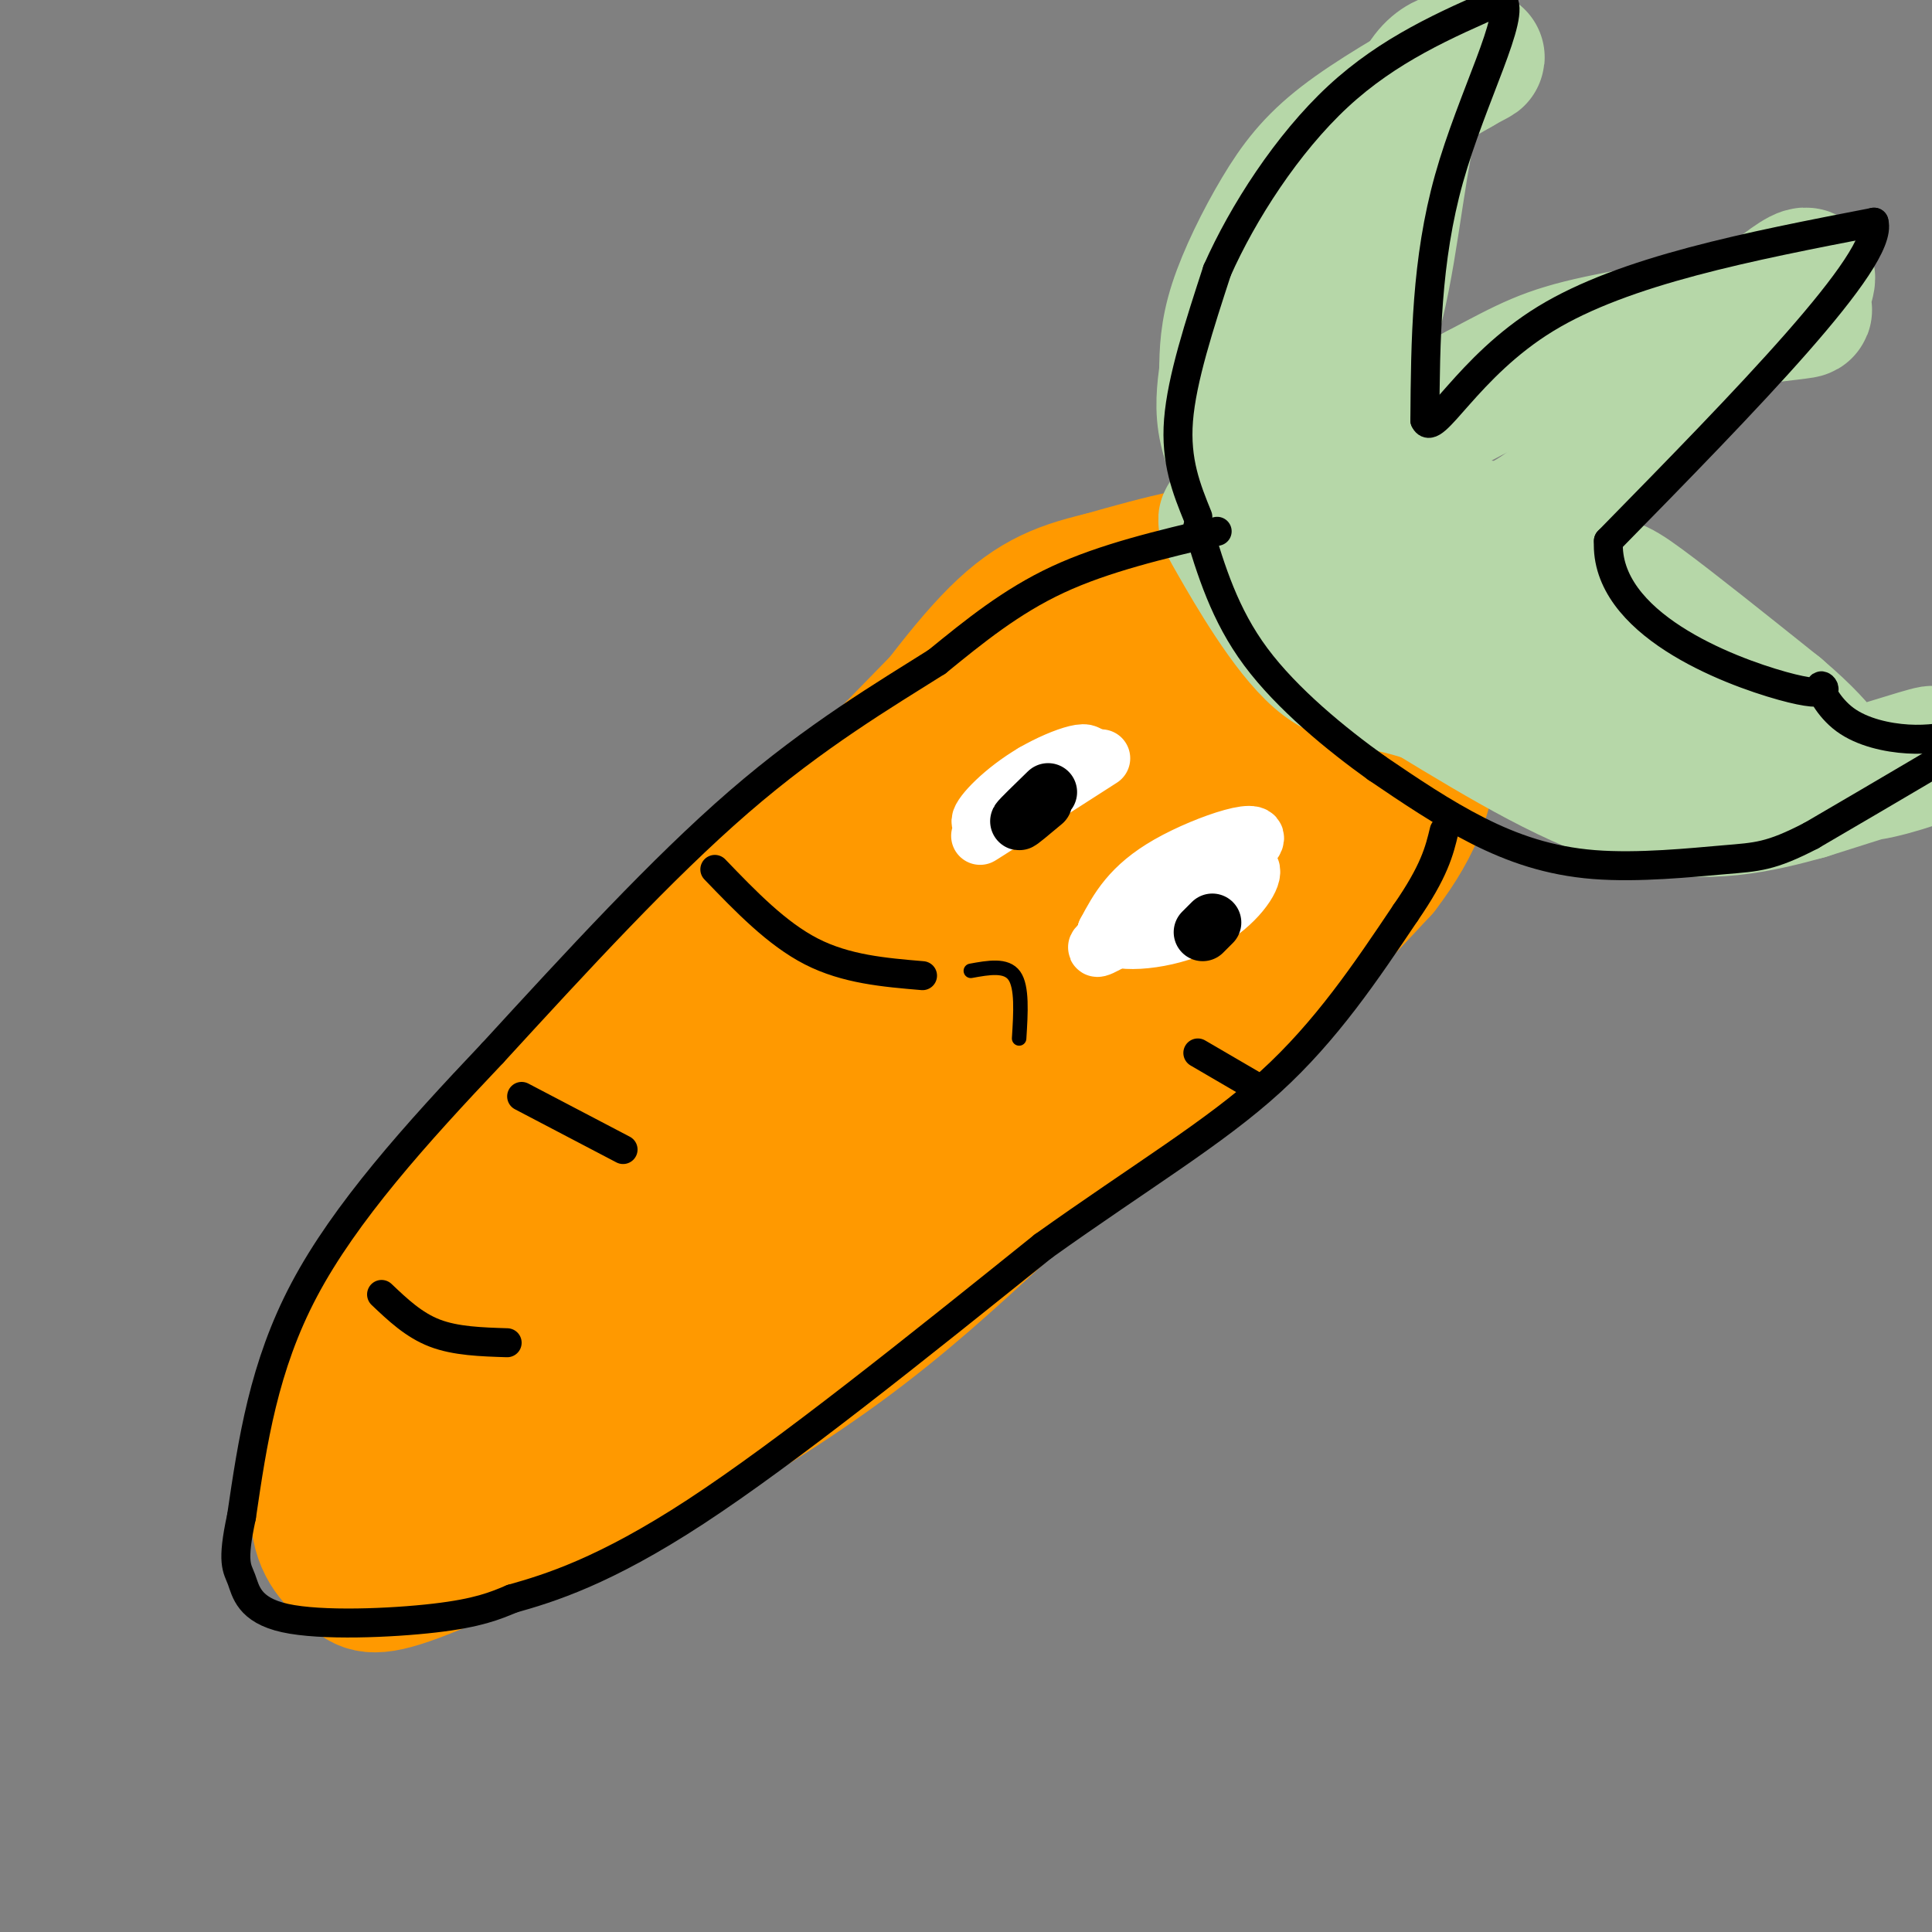 <svg viewBox='0 0 400 400' version='1.1' xmlns='http://www.w3.org/2000/svg' xmlns:xlink='http://www.w3.org/1999/xlink'><rect x="0" y="0" width="400" height="400" fill="#808080" stroke="none"/><g fill='none' stroke='#ff9900' stroke-width='28' stroke-linecap='round' stroke-linejoin='round'><path d='M196,144c0.000,0.000 -84.000,86.000 -84,86'/><path d='M112,230c-19.119,20.607 -24.917,29.125 -30,37c-5.083,7.875 -9.452,15.107 -12,23c-2.548,7.893 -3.274,16.446 -4,25'/><path d='M66,315c0.714,6.119 4.500,8.917 7,11c2.500,2.083 3.714,3.452 13,0c9.286,-3.452 26.643,-11.726 44,-20'/><path d='M130,306c15.156,-7.867 31.044,-17.533 44,-27c12.956,-9.467 22.978,-18.733 33,-28'/><path d='M207,251c13.500,-11.333 30.750,-25.667 48,-40'/><path d='M255,211c13.167,-11.833 22.083,-21.417 31,-31'/><path d='M286,180c7.333,-9.536 10.167,-17.875 10,-26c-0.167,-8.125 -3.333,-16.036 -6,-21c-2.667,-4.964 -4.833,-6.982 -7,-9'/><path d='M283,124c-4.244,-3.889 -11.356,-9.111 -21,-10c-9.644,-0.889 -21.822,2.556 -34,6'/><path d='M228,120c-9.156,2.178 -15.044,4.622 -23,13c-7.956,8.378 -17.978,22.689 -28,37'/><path d='M177,170c-14.560,17.095 -36.958,41.333 -54,63c-17.042,21.667 -28.726,40.762 -22,39c6.726,-1.762 31.863,-24.381 57,-47'/><path d='M158,225c17.030,-14.205 31.105,-26.219 20,-17c-11.105,9.219 -47.391,39.671 -66,57c-18.609,17.329 -19.542,21.536 -17,22c2.542,0.464 8.558,-2.814 21,-13c12.442,-10.186 31.311,-27.281 34,-31c2.689,-3.719 -10.803,5.937 -20,14c-9.197,8.063 -14.098,14.531 -19,21'/><path d='M111,278c-6.437,7.579 -13.029,16.025 -12,18c1.029,1.975 9.681,-2.521 23,-12c13.319,-9.479 31.307,-23.940 34,-28c2.693,-4.060 -9.907,2.283 -26,14c-16.093,11.717 -35.679,28.808 -40,35c-4.321,6.192 6.623,1.483 20,-8c13.377,-9.483 29.189,-23.742 45,-38'/><path d='M155,259c4.285,-5.708 -7.501,-0.977 -25,10c-17.499,10.977 -40.711,28.200 -43,31c-2.289,2.800 16.345,-8.823 49,-34c32.655,-25.177 79.330,-63.908 85,-68c5.670,-4.092 -29.665,26.454 -65,57'/><path d='M156,255c1.697,1.538 38.441,-23.116 58,-37c19.559,-13.884 21.934,-16.998 31,-26c9.066,-9.002 24.823,-23.894 11,-15c-13.823,8.894 -57.226,41.573 -78,58c-20.774,16.427 -18.918,16.602 -11,14c7.918,-2.602 21.898,-7.981 32,-13c10.102,-5.019 16.326,-9.680 29,-19c12.674,-9.320 31.797,-23.301 41,-32c9.203,-8.699 8.488,-12.115 8,-14c-0.488,-1.885 -0.747,-2.238 -2,-3c-1.253,-0.762 -3.501,-1.932 -16,4c-12.499,5.932 -35.250,18.966 -58,32'/><path d='M201,204c-15.853,8.717 -26.486,14.511 -13,7c13.486,-7.511 51.089,-28.326 71,-41c19.911,-12.674 22.128,-17.205 19,-18c-3.128,-0.795 -11.601,2.148 -36,19c-24.399,16.852 -64.723,47.614 -60,42c4.723,-5.614 54.492,-47.604 70,-62c15.508,-14.396 -3.246,-1.198 -22,12'/><path d='M230,163c-22.362,14.481 -67.265,44.684 -73,49c-5.735,4.316 27.700,-17.256 56,-38c28.300,-20.744 51.465,-40.662 41,-35c-10.465,5.662 -54.562,36.903 -64,42c-9.438,5.097 15.781,-15.952 41,-37'/><path d='M231,144c9.404,-7.486 12.416,-7.702 17,-8c4.584,-0.298 10.742,-0.680 16,1c5.258,1.680 9.616,5.420 13,8c3.384,2.580 5.793,3.998 1,9c-4.793,5.002 -16.790,13.588 -29,20c-12.210,6.412 -24.633,10.649 -27,8c-2.367,-2.649 5.324,-12.186 14,-19c8.676,-6.814 18.338,-10.907 28,-15'/><path d='M264,148c4.603,-2.265 2.111,-0.427 3,0c0.889,0.427 5.160,-0.555 -1,11c-6.160,11.555 -22.752,35.649 -39,55c-16.248,19.351 -32.152,33.959 -46,45c-13.848,11.041 -25.640,18.516 -29,20c-3.360,1.484 1.711,-3.024 9,-9c7.289,-5.976 16.797,-13.422 16,-12c-0.797,1.422 -11.898,11.711 -23,22'/><path d='M154,280c-4.833,4.167 -5.417,3.583 -6,3'/></g>
<g fill='none' stroke='#b6d7a8' stroke-width='28' stroke-linecap='round' stroke-linejoin='round'><path d='M260,103c-2.500,-4.833 -5.000,-9.667 -6,-14c-1.000,-4.333 -0.500,-8.167 0,-12'/><path d='M254,77c0.038,-4.067 0.134,-8.234 2,-14c1.866,-5.766 5.502,-13.129 9,-19c3.498,-5.871 6.856,-10.249 13,-15c6.144,-4.751 15.072,-9.876 24,-15'/><path d='M302,14c4.750,-2.745 4.624,-2.107 2,-2c-2.624,0.107 -7.745,-0.317 -11,9c-3.255,9.317 -4.644,28.376 -8,42c-3.356,13.624 -8.678,21.812 -14,30'/><path d='M271,93c-6.667,8.400 -16.333,14.400 -11,12c5.333,-2.400 25.667,-13.200 46,-24'/><path d='M306,81c10.603,-5.615 14.109,-7.654 25,-10c10.891,-2.346 29.167,-5.000 37,-6c7.833,-1.000 5.224,-0.346 5,-2c-0.224,-1.654 1.936,-5.615 1,-6c-0.936,-0.385 -4.968,2.808 -9,6'/><path d='M365,63c-9.798,9.345 -29.792,29.708 -41,39c-11.208,9.292 -13.631,7.512 -19,7c-5.369,-0.512 -13.685,0.244 -22,1'/><path d='M283,110c1.072,3.424 14.751,11.485 25,14c10.249,2.515 17.067,-0.515 21,-2c3.933,-1.485 4.981,-1.424 11,3c6.019,4.424 17.010,13.212 28,22'/><path d='M368,147c6.341,5.397 8.195,7.890 10,10c1.805,2.110 3.563,3.837 9,3c5.437,-0.837 14.553,-4.239 13,-4c-1.553,0.239 -13.777,4.120 -26,8'/><path d='M374,164c-9.644,2.667 -20.756,5.333 -34,2c-13.244,-3.333 -28.622,-12.667 -44,-22'/><path d='M296,144c-11.030,-3.841 -16.606,-2.442 -23,-8c-6.394,-5.558 -13.606,-18.073 -17,-24c-3.394,-5.927 -2.970,-5.265 2,-2c4.970,3.265 14.485,9.132 24,15'/><path d='M282,125c17.156,9.133 48.044,24.467 50,23c1.956,-1.467 -25.022,-19.733 -52,-38'/><path d='M280,110c-9.000,-7.167 -5.500,-6.083 -2,-5'/><path d='M339,151c13.750,4.167 27.500,8.333 29,9c1.500,0.667 -9.250,-2.167 -20,-5'/></g>
<g fill='none' stroke='#000000' stroke-width='6' stroke-linecap='round' stroke-linejoin='round'><path d='M248,107c-2.333,-5.750 -4.667,-11.500 -4,-20c0.667,-8.500 4.333,-19.750 8,-31'/><path d='M252,56c5.289,-11.933 14.511,-26.267 25,-36c10.489,-9.733 22.244,-14.867 34,-20'/><path d='M311,0c3.067,2.889 -6.267,20.111 -11,37c-4.733,16.889 -4.867,33.444 -5,50'/><path d='M295,87c1.756,4.000 8.644,-11.000 25,-21c16.356,-10.000 42.178,-15.000 68,-20'/><path d='M388,46c2.167,7.667 -26.417,36.833 -55,66'/><path d='M333,112c-0.805,17.101 24.682,26.853 36,30c11.318,3.147 8.467,-0.311 8,0c-0.467,0.311 1.451,4.391 5,7c3.549,2.609 8.728,3.745 13,4c4.272,0.255 7.636,-0.373 11,-1'/><path d='M406,152c4.689,-1.356 10.911,-4.244 6,-1c-4.911,3.244 -20.956,12.622 -37,22'/><path d='M375,173c-8.480,4.405 -11.180,4.418 -18,5c-6.820,0.582 -17.759,1.734 -27,1c-9.241,-0.734 -16.783,-3.352 -24,-7c-7.217,-3.648 -14.108,-8.324 -21,-13'/><path d='M285,159c-8.289,-5.933 -18.511,-14.267 -25,-23c-6.489,-8.733 -9.244,-17.867 -12,-27'/><path d='M252,110c-11.667,2.750 -23.333,5.500 -33,10c-9.667,4.500 -17.333,10.750 -25,17'/><path d='M194,137c-10.733,6.778 -25.067,15.222 -41,29c-15.933,13.778 -33.467,32.889 -51,52'/><path d='M102,218c-16.022,16.889 -30.578,33.111 -39,49c-8.422,15.889 -10.711,31.444 -13,47'/><path d='M50,314c-2.113,9.743 -0.896,10.601 0,13c0.896,2.399 1.472,6.338 9,8c7.528,1.662 22.008,1.046 31,0c8.992,-1.046 12.496,-2.523 16,-4'/><path d='M106,331c7.733,-2.178 19.067,-5.622 38,-18c18.933,-12.378 45.467,-33.689 72,-55'/><path d='M216,258c20.400,-14.556 35.400,-23.444 47,-34c11.600,-10.556 19.800,-22.778 28,-35'/><path d='M291,189c6.000,-8.667 7.000,-12.833 8,-17'/><path d='M148,180c6.417,6.667 12.833,13.333 20,17c7.167,3.667 15.083,4.333 23,5'/><path d='M108,227c0.000,0.000 21.000,11.000 21,11'/><path d='M79,268c3.333,3.167 6.667,6.333 11,8c4.333,1.667 9.667,1.833 15,2'/><path d='M260,225c0.000,0.000 -12.000,-7.000 -12,-7'/></g>
<g fill='none' stroke='#ffffff' stroke-width='12' stroke-linecap='round' stroke-linejoin='round'><path d='M228,157c-13.145,8.437 -26.290,16.874 -25,16c1.290,-0.874 17.016,-11.059 21,-15c3.984,-3.941 -3.774,-1.638 -10,2c-6.226,3.638 -10.922,8.611 -11,10c-0.078,1.389 4.461,-0.805 9,-3'/><path d='M212,167c5.044,-2.822 13.156,-8.378 14,-10c0.844,-1.622 -5.578,0.689 -12,3'/><path d='M250,178c-13.232,10.018 -26.464,20.036 -22,18c4.464,-2.036 26.625,-16.125 31,-21c4.375,-4.875 -9.036,-0.536 -17,4c-7.964,4.536 -10.482,9.268 -13,14'/><path d='M229,193c1.274,2.571 10.958,2.000 18,-1c7.042,-3.000 11.440,-8.429 12,-11c0.560,-2.571 -2.720,-2.286 -6,-2'/></g>
<g fill='none' stroke='#000000' stroke-width='12' stroke-linecap='round' stroke-linejoin='round'><path d='M216,166c-2.583,2.167 -5.167,4.333 -5,4c0.167,-0.333 3.083,-3.167 6,-6'/><path d='M251,191c0.000,0.000 -2.000,2.000 -2,2'/></g>
<g fill='none' stroke='#000000' stroke-width='3' stroke-linecap='round' stroke-linejoin='round'><path d='M201,201c3.667,-0.667 7.333,-1.333 9,1c1.667,2.333 1.333,7.667 1,13'/></g>
</svg>